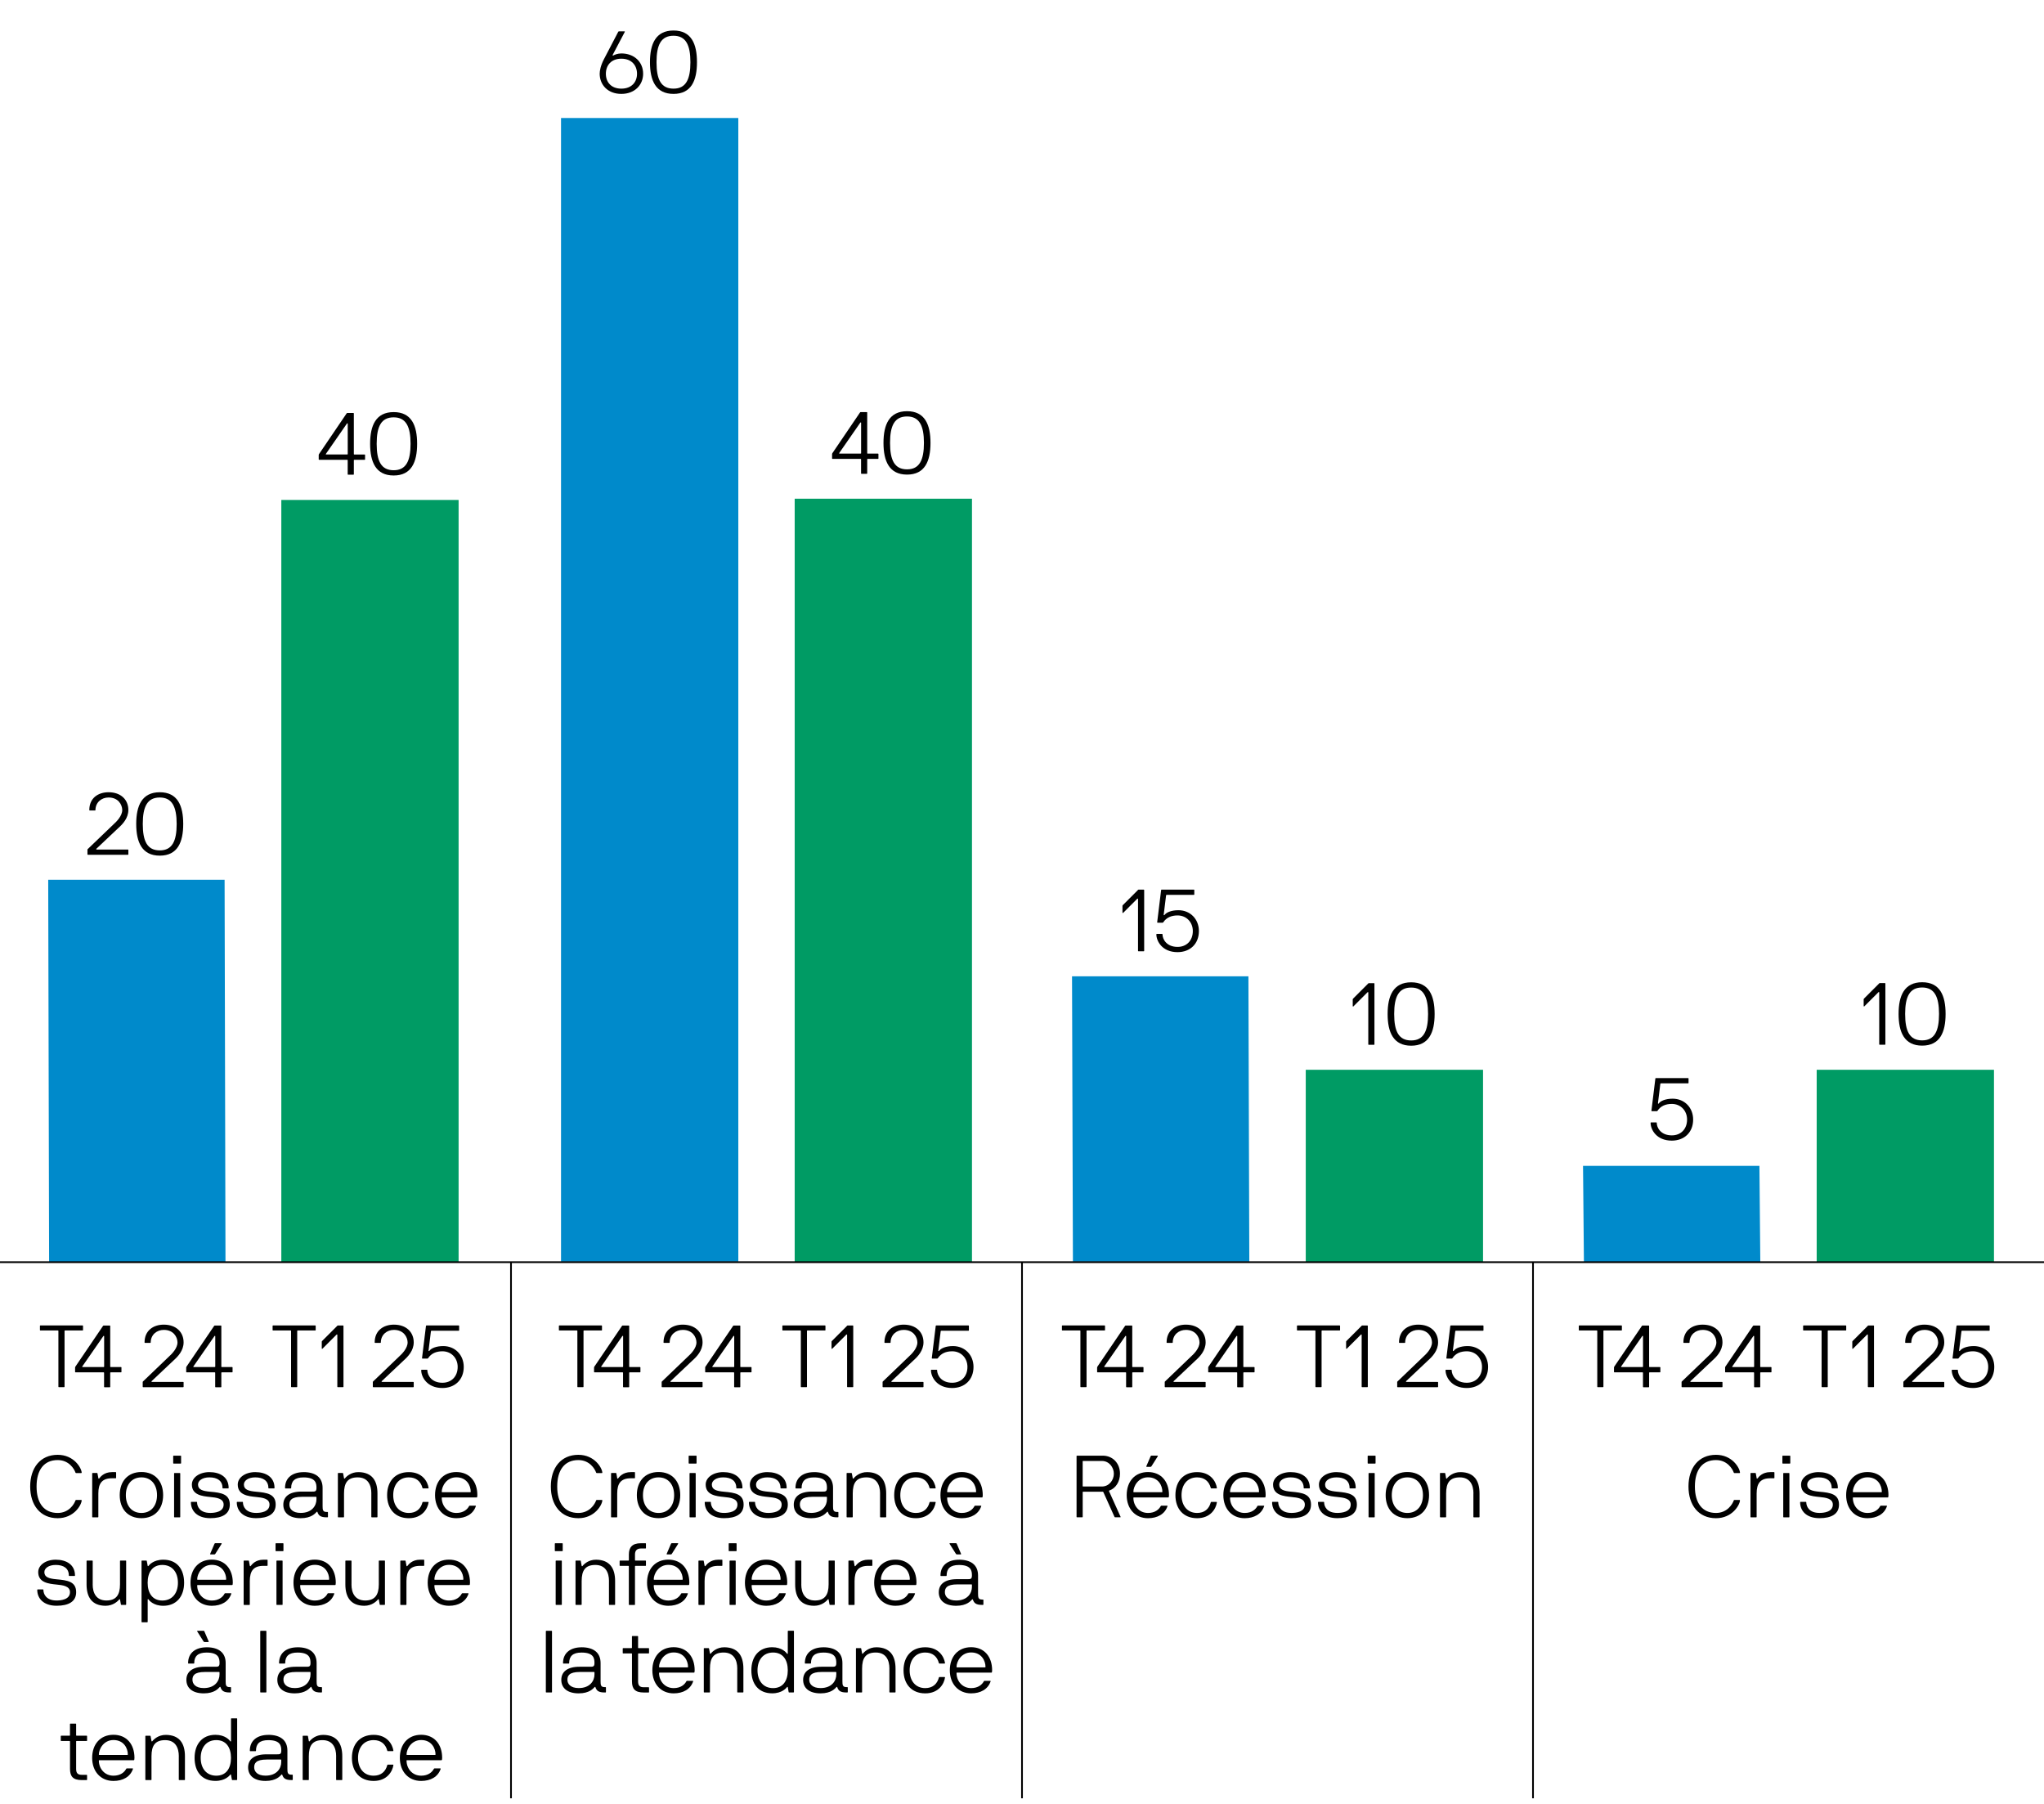 <?xml version="1.0" encoding="UTF-8"?>
<svg id="Layer_1" data-name="Layer 1" xmlns="http://www.w3.org/2000/svg" viewBox="0 0 595.28 525.16">
  <defs>
    <style>
      .cls-1 {
        fill: #009b64;
      }

      .cls-2 {
        fill-rule: evenodd;
      }

      .cls-2, .cls-3 {
        fill: #008acb;
      }

      .cls-4 {
        fill: none;
        stroke: #000;
        stroke-miterlimit: 10;
        stroke-width: .5px;
      }
    </style>
  </defs>
  <g>
    <path d="M326.89,263.84c0-.13.03-.2.13-.31l4.36-4.36c.08-.08.1-.13.18-.13h1.53c.08,0,.13.05.13.13v17.69c0,.08-.05.13-.13.13h-1.53c-.08,0-.13-.05-.13-.13v-15.09c0-.13-.15-.15-.2-.1l-4.13,4.13c-.08.08-.2.03-.2-.08v-1.89Z"/>
    <path d="M339.8,260.57c-.08,0-.18,0-.2.15l-.69,5.61c-.03.18.18.18.23.1.48-.74,1.99-1.4,4.05-1.4,3.44,0,5.97,2.58,5.97,6.07,0,3.72-2.55,6.14-6.22,6.14-4.49,0-6.17-3.24-6.17-5.18,0-.08.05-.13.13-.13h1.53c.08,0,.13.05.13.13,0,1.4,1.17,3.65,4.39,3.65,2.6,0,4.44-1.81,4.44-4.62,0-2.55-1.84-4.54-4.44-4.54-1.81,0-3.24.61-4.16,1.99-.05.08-.13.13-.2.13h-1.45c-.08,0-.13-.05-.13-.13l1.15-9.38c.03-.13.13-.13.2-.13h9.33c.08,0,.13.05.13.13v1.27c0,.08-.05.13-.13.13h-7.88Z"/>
  </g>
  <g>
    <path d="M17.01,387.53c0-.08-.05-.13-.13-.13h-5.12c-.08,0-.13-.05-.13-.13v-1.2c0-.08.05-.13.13-.13h12.29c.08,0,.13.05.13.13v1.2c0,.08-.05.13-.13.13h-5.12c-.08,0-.13.05-.13.13v16.24c0,.08-.05.13-.13.13h-1.53c-.08,0-.13-.05-.13-.13v-16.24Z"/>
    <path d="M21.88,398.17c0-.08.03-.18.08-.25l8.03-11.83c.05-.08.13-.13.2-.13h1.78c.08,0,.13.05.13.13v11.83c0,.08.05.13.13.13h3.01c.08,0,.13.05.13.13v1.28c0,.08-.05.13-.13.13h-3.01c-.08,0-.13.05-.13.13v4.08c0,.08-.05.13-.13.13h-1.53c-.08,0-.13-.05-.13-.13v-4.08c0-.08-.05-.13-.13-.13h-8.18c-.08,0-.13-.05-.13-.13v-1.28ZM23.95,397.89c-.05.08,0,.15.08.15h6.17c.08,0,.13-.05.13-.13v-8.8c0-.18-.15-.2-.25-.05l-6.12,8.82Z"/>
    <path d="M47.71,385.7c3.65,0,5.76,2.24,5.76,5.15,0,2.42-1.68,4.16-2.88,5.23l-6.43,6.07c-.1.1-.03.23.08.23h9.1c.08,0,.13.05.13.13v1.27c0,.08-.05.13-.13.13h-11.65c-.08,0-.13-.05-.13-.13v-1.4c0-.08.08-.13.13-.18l7.55-7.24c.74-.66,2.47-2.37,2.45-4.11-.03-1.56-1.17-3.62-3.98-3.62-2.04,0-3.8,1.38-3.82,3.65,0,.08-.05.13-.13.13h-1.53c-.08,0-.13-.05-.13-.13,0-3.49,2.58-5.18,5.61-5.18Z"/>
    <path d="M54.24,398.17c0-.08.03-.18.08-.25l8.03-11.83c.05-.08.13-.13.2-.13h1.78c.08,0,.13.05.13.13v11.83c0,.08.05.13.13.13h3.01c.08,0,.13.05.13.13v1.28c0,.08-.05.13-.13.13h-3.01c-.08,0-.13.05-.13.13v4.08c0,.08-.05.13-.13.13h-1.53c-.08,0-.13-.05-.13-.13v-4.08c0-.08-.05-.13-.13-.13h-8.18c-.08,0-.13-.05-.13-.13v-1.28ZM56.31,397.89c-.05.08,0,.15.08.15h6.17c.08,0,.13-.05.13-.13v-8.8c0-.18-.15-.2-.25-.05l-6.12,8.82Z"/>
  </g>
  <g>
    <path d="M22.16,436.75h1.5c.08,0,.13.05.13.13-.08,1.35-2.24,5.18-6.99,5.18-5.07,0-8.01-3.82-8.01-9.23s2.93-9.23,8.01-9.23c4.74,0,6.91,3.82,6.99,5.18,0,.08-.05.13-.13.13h-1.5c-.08,0-.15-.05-.18-.13-.36-1.07-1.89-3.65-5.18-3.65-3.98,0-6.15,2.86-6.15,7.7s2.17,7.7,6.15,7.7c3.29,0,4.82-2.58,5.18-3.65.03-.08.1-.13.18-.13Z"/>
    <path d="M26.86,429.02c0-.08.05-.13.13-.13h1.27c.08,0,.1.05.13.13l.26,1.4c.03.15.18.15.25.05.33-.41,1.35-1.83,3.72-1.83h1.07c.08,0,.13.05.13.13v1.53c0,.08-.05.13-.13.13h-1.07c-2.86,0-3.98,1.43-3.98,4.44v6.81c0,.08-.05.13-.13.13h-1.53c-.08,0-.13-.05-.13-.13v-12.65Z"/>
    <path d="M41.19,442.05c-4,0-6.32-2.73-6.32-6.71s2.32-6.73,6.32-6.73,6.32,2.75,6.32,6.73-2.35,6.71-6.32,6.71ZM41.19,430.17c-2.83,0-4.54,2.12-4.54,5.18s1.71,5.18,4.54,5.18,4.54-2.12,4.54-5.18-1.71-5.18-4.54-5.18Z"/>
    <path d="M52.61,423.85c.08,0,.13.05.13.13v2.04c0,.08-.05.13-.13.13h-2.04c-.08,0-.13-.05-.13-.13v-2.04c0-.08.05-.13.13-.13h2.04ZM52.36,428.9c.08,0,.13.05.13.13v12.65c0,.08-.05.13-.13.13h-1.53c-.08,0-.13-.05-.13-.13v-12.65c0-.08.05-.13.13-.13h1.53Z"/>
    <path d="M61.23,440.52c1.2,0,3.9-.23,3.9-2.42,0-1.81-2.12-2.04-3.9-2.22-2.27-.23-5.35-.54-5.35-3.62,0-2.07,2.22-3.62,5.1-3.62,3.11,0,5.61,1.45,5.61,4.61,0,.08-.05.13-.13.13h-1.53c-.08,0-.13-.05-.13-.13,0-2.09-1.5-3.08-3.82-3.08-2.07,0-3.31.97-3.31,2.09,0,1.48,1.33,1.89,3.57,2.09,3.14.28,5.69.64,5.69,3.75,0,2.75-2.22,3.95-5.69,3.95-3.85,0-5.64-2.17-5.64-4.62,0-.08.05-.13.13-.13h1.53c.08,0,.13.05.13.13,0,1.17.76,3.09,3.85,3.09Z"/>
    <path d="M74.59,440.52c1.2,0,3.9-.23,3.9-2.42,0-1.81-2.12-2.04-3.9-2.22-2.27-.23-5.35-.54-5.35-3.62,0-2.07,2.22-3.62,5.1-3.62,3.11,0,5.61,1.45,5.61,4.61,0,.08-.05.13-.13.13h-1.53c-.08,0-.13-.05-.13-.13,0-2.09-1.5-3.08-3.82-3.08-2.07,0-3.31.97-3.31,2.09,0,1.48,1.33,1.89,3.57,2.09,3.14.28,5.69.64,5.69,3.75,0,2.75-2.22,3.95-5.69,3.95-3.85,0-5.64-2.17-5.64-4.62,0-.08.05-.13.13-.13h1.53c.08,0,.13.05.13.13,0,1.17.76,3.09,3.85,3.09Z"/>
    <path d="M88.39,428.64c3.49,0,5.56,1.53,5.56,4.59v5.33c0,1.07.08,1.68,1.15,1.68h.28c.08,0,.13.05.13.13v1.3c0,.08-.05.13-.13.13h-.28c-1.76,0-2.32-.54-2.65-1.53-.05-.15-.15-.13-.23-.05-.38.38-1.48,1.84-4.64,1.84-3.37,0-5.07-1.61-5.07-3.93s1.71-3.82,5.33-3.82h3.06c.82,0,1.27,0,1.27-1.07,0-1.33-.18-3.06-3.77-3.06-2.55,0-3.6,1.07-3.6,3.08,0,.08-.05.13-.13.13h-1.53c-.08,0-.13-.05-.13-.13,0-3.11,2.32-4.61,5.38-4.61ZM92.16,435.96c0-.08-.05-.13-.13-.13h-4.1c-3.24,0-3.65,1.17-3.65,2.29s.84,2.4,3.29,2.4c3.34,0,4.59-2.17,4.59-3.95v-.61Z"/>
    <path d="M108.15,434.86c0-2.5-1.02-4.69-3.98-4.69s-3.98,1.63-3.98,4.69v6.81c0,.08-.05.13-.13.13h-1.53c-.08,0-.13-.05-.13-.13v-12.65c0-.08.05-.13.13-.13h1.25c.08,0,.13.03.15.13l.26,1.4c.03.15.18.15.25.05.36-.48,1.73-1.86,3.98-1.83,3.9.05,5.51,2.45,5.51,6.22v6.81c0,.08-.05.13-.13.13h-1.53c-.08,0-.13-.05-.13-.13v-6.81Z"/>
    <path d="M123.19,437.31h1.5c.08,0,.13.05.13.13-.25,1.79-1.79,4.62-5.76,4.62s-6.32-2.7-6.32-6.71,2.32-6.71,6.32-6.71,5.51,2.83,5.76,4.61c0,.08-.05.13-.13.13h-1.5c-.08,0-.13-.05-.15-.13-.51-1.94-1.86-3.08-3.98-3.08-2.83,0-4.54,2.12-4.54,5.18s1.71,5.18,4.54,5.18c2.12,0,3.47-1.15,3.98-3.09.03-.08.08-.13.15-.13Z"/>
    <path d="M128.78,436.01c-.08,0-.13.05-.13.13,0,2.22,1.58,4.39,4.26,4.39,2.07,0,3.21-1.05,3.7-1.99.05-.1.13-.13.2-.13h1.63c.08,0,.18.03.15.13-.77,2.32-2.93,3.52-5.69,3.52-3.7,0-6.2-2.73-6.2-6.71s2.37-6.73,6.2-6.73,6.12,2.75,6.12,6.73c0,.18-.03.46-.05.54-.03.08-.08.13-.15.13h-10.05ZM132.91,430.15c-2.91,0-4.26,2.68-4.26,4.21,0,.08.05.13.13.13h8.18c.08,0,.13-.05.13-.13,0-1.84-1.2-4.21-4.18-4.21Z"/>
  </g>
  <g>
    <path d="M16.48,466.02c1.2,0,3.9-.23,3.9-2.42,0-1.81-2.12-2.04-3.9-2.22-2.27-.23-5.35-.54-5.35-3.62,0-2.07,2.22-3.62,5.1-3.62,3.11,0,5.61,1.45,5.61,4.61,0,.08-.05.13-.13.13h-1.53c-.08,0-.13-.05-.13-.13,0-2.09-1.5-3.08-3.82-3.08-2.07,0-3.31.97-3.31,2.09,0,1.48,1.33,1.89,3.57,2.09,3.14.28,5.69.64,5.69,3.75,0,2.75-2.22,3.95-5.69,3.95-3.85,0-5.64-2.17-5.64-4.62,0-.08.05-.13.13-.13h1.53c.08,0,.13.05.13.13,0,1.17.76,3.09,3.85,3.09Z"/>
    <path d="M26.99,461.33c0,2.5,1.02,4.67,3.98,4.69,2.86,0,3.98-1.63,3.98-4.69v-6.81c0-.08.05-.13.13-.13h1.53c.08,0,.13.05.13.13v12.65c0,.08-.05.13-.13.13h-1.25c-.08,0-.13-.03-.15-.13l-.25-1.4c-.03-.15-.18-.15-.26-.05-.36.48-1.73,1.84-3.98,1.84-3.9-.03-5.51-2.45-5.51-6.22v-6.81c0-.08.05-.13.13-.13h1.53c.08,0,.13.05.13.13v6.81Z"/>
    <path d="M41.22,454.52c0-.08.05-.13.13-.13h1.27c.08,0,.1.05.13.13l.26,1.4c.03.1.15.15.23.03.18-.25,1.43-1.81,4.31-1.81,3.98,0,6.07,2.73,6.07,6.71s-2.22,6.71-6.07,6.71c-2.83,0-4.08-1.53-4.31-1.86-.08-.13-.23-.08-.23.03v6.5c0,.08-.05.13-.13.13h-1.53c-.08,0-.13-.05-.13-.13v-17.7ZM47.28,455.67c-2.86,0-4.28,2.12-4.28,5.18s1.43,5.18,4.28,5.18,4.54-2.12,4.54-5.18-1.68-5.18-4.54-5.18Z"/>
    <path d="M57.56,461.51c-.08,0-.13.05-.13.13,0,2.22,1.58,4.39,4.26,4.39,2.07,0,3.21-1.05,3.7-1.99.05-.1.13-.13.2-.13h1.63c.08,0,.18.03.15.13-.77,2.32-2.93,3.52-5.69,3.52-3.7,0-6.2-2.73-6.2-6.71s2.37-6.73,6.2-6.73,6.12,2.75,6.12,6.73c0,.18-.03.46-.05.54-.03.08-.08.13-.15.13h-10.05ZM61.69,455.64c-2.91,0-4.26,2.68-4.26,4.21,0,.08.05.13.13.13h8.18c.08,0,.13-.05.13-.13,0-1.84-1.2-4.21-4.18-4.21ZM61.34,452.61c-.1,0-.18-.08-.13-.18l1.25-2.91c.03-.08.1-.18.25-.18h1.71c.1,0,.2.08.13.18l-1.84,2.91c-.05.08-.15.18-.28.18h-1.1Z"/>
    <path d="M70.97,454.52c0-.08.05-.13.13-.13h1.27c.08,0,.1.05.13.13l.26,1.4c.03.15.18.15.25.05.33-.41,1.35-1.83,3.72-1.83h1.07c.08,0,.13.05.13.13v1.53c0,.08-.05.13-.13.13h-1.07c-2.86,0-3.98,1.43-3.98,4.44v6.81c0,.08-.05.13-.13.13h-1.53c-.08,0-.13-.05-.13-.13v-12.65Z"/>
    <path d="M82.42,449.35c.08,0,.13.05.13.13v2.04c0,.08-.05.13-.13.13h-2.04c-.08,0-.13-.05-.13-.13v-2.04c0-.08.05-.13.13-.13h2.04ZM82.17,454.4c.08,0,.13.05.13.13v12.65c0,.08-.05.13-.13.13h-1.53c-.08,0-.13-.05-.13-.13v-12.65c0-.08.05-.13.13-.13h1.53Z"/>
    <path d="M87.55,461.51c-.08,0-.13.05-.13.13,0,2.22,1.58,4.39,4.26,4.39,2.07,0,3.21-1.05,3.7-1.99.05-.1.13-.13.2-.13h1.63c.08,0,.18.03.15.13-.77,2.32-2.93,3.52-5.69,3.52-3.7,0-6.2-2.73-6.2-6.71s2.37-6.73,6.2-6.73,6.12,2.75,6.12,6.73c0,.18-.03.46-.05.54-.03.08-.08.13-.15.13h-10.05ZM91.68,455.64c-2.91,0-4.26,2.68-4.26,4.21,0,.08.05.13.13.13h8.18c.08,0,.13-.05.13-.13,0-1.84-1.2-4.21-4.18-4.21Z"/>
    <path d="M102.36,461.33c0,2.5,1.02,4.67,3.98,4.69,2.86,0,3.98-1.63,3.98-4.69v-6.81c0-.08.05-.13.13-.13h1.53c.08,0,.13.05.13.13v12.65c0,.08-.05.13-.13.13h-1.25c-.08,0-.13-.03-.15-.13l-.25-1.4c-.03-.15-.18-.15-.26-.05-.36.48-1.73,1.84-3.98,1.84-3.9-.03-5.51-2.45-5.51-6.22v-6.81c0-.08.05-.13.13-.13h1.53c.08,0,.13.05.13.13v6.81Z"/>
    <path d="M116.59,454.52c0-.08.05-.13.13-.13h1.27c.08,0,.1.05.13.13l.26,1.4c.03.15.18.15.25.05.33-.41,1.35-1.83,3.72-1.83h1.07c.08,0,.13.05.13.13v1.53c0,.08-.05.13-.13.13h-1.07c-2.86,0-3.98,1.43-3.98,4.44v6.81c0,.08-.05.13-.13.13h-1.53c-.08,0-.13-.05-.13-.13v-12.65Z"/>
    <path d="M126.64,461.51c-.08,0-.13.05-.13.13,0,2.22,1.58,4.39,4.26,4.39,2.07,0,3.21-1.05,3.7-1.99.05-.1.13-.13.2-.13h1.63c.08,0,.18.03.15.13-.77,2.32-2.93,3.52-5.69,3.52-3.7,0-6.2-2.73-6.2-6.71s2.37-6.73,6.2-6.73,6.12,2.75,6.12,6.73c0,.18-.03.46-.05.54-.03.08-.08.13-.15.13h-10.05ZM130.77,455.64c-2.91,0-4.26,2.68-4.26,4.21,0,.08.05.13.13.13h8.18c.08,0,.13-.05.13-.13,0-1.84-1.2-4.21-4.18-4.21Z"/>
  </g>
  <g>
    <path d="M60.16,479.64c3.49,0,5.56,1.53,5.56,4.59v5.33c0,1.07.08,1.68,1.15,1.68h.28c.08,0,.13.05.13.13v1.3c0,.08-.05.13-.13.13h-.28c-1.76,0-2.32-.54-2.65-1.53-.05-.15-.15-.13-.23-.05-.38.38-1.48,1.84-4.64,1.84-3.37,0-5.07-1.61-5.07-3.93s1.71-3.82,5.33-3.82h3.06c.82,0,1.27,0,1.27-1.07,0-1.33-.18-3.06-3.77-3.06-2.55,0-3.6,1.07-3.6,3.08,0,.08-.05.13-.13.13h-1.53c-.08,0-.13-.05-.13-.13,0-3.11,2.32-4.61,5.38-4.61ZM63.93,486.96c0-.08-.05-.13-.13-.13h-4.1c-3.24,0-3.65,1.17-3.65,2.29s.84,2.4,3.29,2.4c3.34,0,4.59-2.17,4.59-3.95v-.61ZM59.55,478.11c-.13,0-.23-.1-.28-.18l-1.84-2.91c-.08-.1.03-.18.13-.18h1.71c.15,0,.23.1.25.18l1.25,2.91c.05.1-.03.18-.13.18h-1.1Z"/>
    <path d="M77.45,474.85c.08,0,.13.05.13.13v17.69c0,.08-.05.13-.13.13h-1.53c-.08,0-.13-.05-.13-.13v-17.69c0-.08.05-.13.13-.13h1.53Z"/>
    <path d="M86.65,479.64c3.49,0,5.56,1.53,5.56,4.59v5.33c0,1.07.08,1.68,1.15,1.68h.28c.08,0,.13.05.13.13v1.3c0,.08-.05.13-.13.13h-.28c-1.76,0-2.32-.54-2.65-1.53-.05-.15-.15-.13-.23-.05-.38.38-1.48,1.84-4.64,1.84-3.37,0-5.07-1.61-5.07-3.93s1.71-3.82,5.33-3.82h3.06c.82,0,1.27,0,1.27-1.07,0-1.33-.18-3.06-3.77-3.06-2.55,0-3.6,1.07-3.6,3.08,0,.08-.05.13-.13.13h-1.53c-.08,0-.13-.05-.13-.13,0-3.11,2.32-4.61,5.38-4.61ZM90.43,486.96c0-.08-.05-.13-.13-.13h-4.1c-3.24,0-3.65,1.17-3.65,2.29s.84,2.4,3.29,2.4c3.34,0,4.59-2.17,4.59-3.95v-.61Z"/>
  </g>
  <g>
    <path d="M17.83,506.93c-.08,0-.13-.05-.13-.13v-1.28c0-.08.05-.13.13-.13h2.42c.08,0,.13-.05.13-.13v-3.26c0-.08.05-.13.13-.13h1.53c.08,0,.13.05.13.13v3.26c0,.08.05.13.13.13h2.93c.08,0,.13.05.13.13v1.28c0,.08-.05.13-.13.13h-2.93c-.08,0-.13.05-.13.13v8.01c0,1.33.59,1.71,1.68,1.71h1.38c.08,0,.13.05.13.13v1.27c0,.08-.05.13-.13.13h-1.4c-2.52,0-3.44-1.02-3.44-3.24v-8.01c0-.08-.05-.13-.13-.13h-2.42Z"/>
    <path d="M28.92,512.51c-.08,0-.13.05-.13.13,0,2.22,1.58,4.39,4.26,4.39,2.07,0,3.21-1.05,3.7-1.99.05-.1.13-.13.2-.13h1.63c.08,0,.18.03.15.13-.77,2.32-2.93,3.52-5.69,3.52-3.7,0-6.2-2.73-6.2-6.71s2.37-6.73,6.2-6.73,6.12,2.75,6.12,6.73c0,.18-.03.46-.05.54-.03.08-.08.13-.15.13h-10.05ZM33.05,506.65c-2.91,0-4.26,2.68-4.26,4.21,0,.08.05.13.13.13h8.18c.08,0,.13-.05.13-.13,0-1.84-1.2-4.21-4.18-4.21Z"/>
    <path d="M52.08,511.37c0-2.5-1.02-4.69-3.98-4.69s-3.98,1.63-3.98,4.69v6.81c0,.08-.05.13-.13.13h-1.53c-.08,0-.13-.05-.13-.13v-12.65c0-.08.05-.13.13-.13h1.25c.08,0,.13.03.15.13l.26,1.4c.03.15.18.15.25.05.36-.48,1.73-1.86,3.98-1.83,3.9.05,5.51,2.45,5.51,6.22v6.81c0,.08-.05.13-.13.13h-1.53c-.08,0-.13-.05-.13-.13v-6.81Z"/>
    <path d="M69.06,518.17c0,.08-.05.13-.13.13h-1.27c-.08,0-.1-.05-.13-.13l-.25-1.4c-.03-.1-.15-.15-.23-.03-.18.25-1.43,1.81-4.31,1.81-3.98,0-6.07-2.73-6.07-6.71s2.22-6.71,6.07-6.71c2.83,0,4.08,1.53,4.31,1.86.08.13.23.08.23-.03v-6.5c0-.08.05-.13.13-.13h1.53c.08,0,.13.05.13.13v17.69ZM62.99,517.03c2.86,0,4.28-2.12,4.28-5.18s-1.43-5.18-4.28-5.18-4.54,2.12-4.54,5.18,1.68,5.18,4.54,5.18Z"/>
    <path d="M78.14,505.14c3.49,0,5.56,1.53,5.56,4.59v5.33c0,1.07.08,1.68,1.15,1.68h.28c.08,0,.13.05.13.13v1.3c0,.08-.05.13-.13.13h-.28c-1.76,0-2.32-.54-2.65-1.53-.05-.15-.15-.13-.23-.05-.38.38-1.48,1.84-4.64,1.84-3.37,0-5.07-1.61-5.07-3.93s1.71-3.82,5.33-3.82h3.06c.82,0,1.27,0,1.27-1.07,0-1.33-.18-3.06-3.77-3.06-2.55,0-3.6,1.07-3.6,3.08,0,.08-.05.13-.13.13h-1.53c-.08,0-.13-.05-.13-.13,0-3.11,2.32-4.61,5.38-4.61ZM81.91,512.46c0-.08-.05-.13-.13-.13h-4.1c-3.24,0-3.65,1.17-3.65,2.29s.84,2.4,3.29,2.4c3.34,0,4.59-2.17,4.59-3.95v-.61Z"/>
    <path d="M97.9,511.37c0-2.5-1.02-4.69-3.98-4.69s-3.98,1.63-3.98,4.69v6.81c0,.08-.05.13-.13.13h-1.53c-.08,0-.13-.05-.13-.13v-12.65c0-.08.05-.13.13-.13h1.25c.08,0,.13.03.15.13l.26,1.4c.03.15.18.15.25.05.36-.48,1.73-1.86,3.98-1.83,3.9.05,5.51,2.45,5.51,6.22v6.81c0,.08-.05.13-.13.13h-1.53c-.08,0-.13-.05-.13-.13v-6.81Z"/>
    <path d="M112.94,513.81h1.5c.08,0,.13.05.13.13-.25,1.79-1.79,4.62-5.76,4.62s-6.32-2.7-6.32-6.71,2.32-6.71,6.32-6.71,5.51,2.83,5.76,4.61c0,.08-.05.13-.13.13h-1.5c-.08,0-.13-.05-.15-.13-.51-1.94-1.86-3.08-3.98-3.08-2.83,0-4.54,2.12-4.54,5.18s1.71,5.18,4.54,5.18c2.12,0,3.47-1.15,3.98-3.09.03-.08.08-.13.15-.13Z"/>
    <path d="M118.53,512.51c-.08,0-.13.05-.13.13,0,2.22,1.58,4.39,4.26,4.39,2.07,0,3.21-1.05,3.7-1.99.05-.1.13-.13.2-.13h1.63c.08,0,.18.03.15.13-.77,2.32-2.93,3.52-5.69,3.52-3.7,0-6.2-2.73-6.2-6.71s2.37-6.73,6.2-6.73,6.12,2.75,6.12,6.73c0,.18-.03.46-.05.54-.03.08-.08.13-.15.13h-10.05ZM122.66,506.65c-2.91,0-4.26,2.68-4.26,4.21,0,.08.05.13.13.13h8.18c.08,0,.13-.05.13-.13,0-1.84-1.2-4.21-4.18-4.21Z"/>
  </g>
  <g>
    <path d="M173.79,436.75h1.5c.08,0,.13.05.13.13-.08,1.35-2.24,5.18-6.99,5.18-5.07,0-8.01-3.82-8.01-9.23s2.93-9.23,8.01-9.23c4.74,0,6.91,3.82,6.99,5.18,0,.08-.05.13-.13.13h-1.5c-.08,0-.15-.05-.18-.13-.36-1.07-1.89-3.65-5.18-3.65-3.98,0-6.15,2.86-6.15,7.7s2.17,7.7,6.15,7.7c3.29,0,4.82-2.58,5.18-3.65.03-.08.1-.13.18-.13Z"/>
    <path d="M177.97,429.02c0-.08.05-.13.13-.13h1.27c.08,0,.1.05.13.13l.26,1.4c.03.15.18.15.25.05.33-.41,1.35-1.83,3.72-1.83h1.07c.08,0,.13.05.13.13v1.53c0,.08-.05.13-.13.13h-1.07c-2.86,0-3.98,1.43-3.98,4.44v6.81c0,.08-.05.13-.13.13h-1.53c-.08,0-.13-.05-.13-.13v-12.65Z"/>
    <path d="M191.79,442.05c-4,0-6.32-2.73-6.32-6.71s2.32-6.73,6.32-6.73,6.32,2.75,6.32,6.73-2.35,6.71-6.32,6.71ZM191.79,430.17c-2.83,0-4.54,2.12-4.54,5.18s1.71,5.18,4.54,5.18,4.54-2.12,4.54-5.18-1.71-5.18-4.54-5.18Z"/>
    <path d="M202.73,423.85c.08,0,.13.05.13.13v2.04c0,.08-.05.13-.13.13h-2.04c-.08,0-.13-.05-.13-.13v-2.04c0-.08.05-.13.13-.13h2.04ZM202.48,428.9c.08,0,.13.05.13.13v12.65c0,.08-.05.13-.13.13h-1.53c-.08,0-.13-.05-.13-.13v-12.65c0-.08.05-.13.13-.13h1.53Z"/>
    <path d="M210.87,440.52c1.2,0,3.9-.23,3.9-2.42,0-1.81-2.12-2.04-3.9-2.22-2.27-.23-5.35-.54-5.35-3.62,0-2.07,2.22-3.62,5.1-3.62,3.11,0,5.61,1.45,5.61,4.61,0,.08-.05.13-.13.13h-1.53c-.08,0-.13-.05-.13-.13,0-2.09-1.5-3.08-3.82-3.08-2.07,0-3.31.97-3.31,2.09,0,1.48,1.33,1.89,3.57,2.09,3.14.28,5.69.64,5.69,3.75,0,2.75-2.22,3.95-5.69,3.95-3.85,0-5.64-2.17-5.64-4.62,0-.08.05-.13.13-.13h1.53c.08,0,.13.05.13.13,0,1.17.76,3.09,3.85,3.09Z"/>
    <path d="M223.74,440.52c1.2,0,3.9-.23,3.9-2.42,0-1.81-2.12-2.04-3.9-2.22-2.27-.23-5.35-.54-5.35-3.62,0-2.07,2.22-3.62,5.1-3.62,3.11,0,5.61,1.45,5.61,4.61,0,.08-.05.13-.13.13h-1.53c-.08,0-.13-.05-.13-.13,0-2.09-1.5-3.08-3.82-3.08-2.07,0-3.31.97-3.31,2.09,0,1.48,1.33,1.89,3.57,2.09,3.14.28,5.69.64,5.69,3.75,0,2.75-2.22,3.95-5.69,3.95-3.85,0-5.64-2.17-5.64-4.62,0-.08.05-.13.13-.13h1.53c.08,0,.13.05.13.13,0,1.17.76,3.09,3.85,3.09Z"/>
    <path d="M237.05,428.64c3.49,0,5.56,1.53,5.56,4.59v5.33c0,1.07.08,1.68,1.15,1.68h.28c.08,0,.13.05.13.13v1.3c0,.08-.05.13-.13.13h-.28c-1.76,0-2.32-.54-2.65-1.53-.05-.15-.15-.13-.23-.05-.38.38-1.48,1.84-4.64,1.84-3.37,0-5.07-1.61-5.07-3.93s1.71-3.82,5.33-3.82h3.06c.82,0,1.27,0,1.27-1.07,0-1.33-.18-3.06-3.77-3.06-2.55,0-3.6,1.07-3.6,3.08,0,.08-.05.13-.13.13h-1.53c-.08,0-.13-.05-.13-.13,0-3.11,2.32-4.61,5.38-4.61ZM240.83,435.96c0-.08-.05-.13-.13-.13h-4.1c-3.24,0-3.65,1.17-3.65,2.29s.84,2.4,3.29,2.4c3.34,0,4.59-2.17,4.59-3.95v-.61Z"/>
    <path d="M256.31,434.86c0-2.5-1.02-4.69-3.98-4.69s-3.98,1.63-3.98,4.69v6.81c0,.08-.05.13-.13.13h-1.53c-.08,0-.13-.05-.13-.13v-12.65c0-.08.05-.13.13-.13h1.25c.08,0,.13.03.15.13l.26,1.4c.03.15.18.15.25.05.36-.48,1.73-1.86,3.98-1.83,3.9.05,5.51,2.45,5.51,6.22v6.81c0,.08-.05.13-.13.13h-1.53c-.08,0-.13-.05-.13-.13v-6.81Z"/>
    <path d="M270.87,437.31h1.5c.08,0,.13.05.13.13-.25,1.79-1.79,4.62-5.76,4.62s-6.32-2.7-6.32-6.71,2.32-6.71,6.32-6.71,5.51,2.83,5.76,4.61c0,.08-.05.13-.13.13h-1.5c-.08,0-.13-.05-.15-.13-.51-1.94-1.86-3.08-3.98-3.08-2.83,0-4.54,2.12-4.54,5.18s1.71,5.18,4.54,5.18c2.12,0,3.47-1.15,3.98-3.09.03-.08.08-.13.15-.13Z"/>
    <path d="M275.97,436.01c-.08,0-.13.05-.13.13,0,2.22,1.58,4.39,4.26,4.39,2.07,0,3.21-1.05,3.7-1.99.05-.1.13-.13.2-.13h1.63c.08,0,.18.03.15.13-.77,2.32-2.93,3.52-5.69,3.52-3.7,0-6.2-2.73-6.2-6.71s2.37-6.73,6.2-6.73,6.12,2.75,6.12,6.73c0,.18-.03.46-.05.54-.03.08-.08.13-.15.13h-10.05ZM280.1,430.15c-2.91,0-4.26,2.68-4.26,4.21,0,.08.05.13.13.13h8.18c.08,0,.13-.05.13-.13,0-1.84-1.2-4.21-4.18-4.21Z"/>
  </g>
  <g>
    <path d="M163.75,449.35c.08,0,.13.05.13.13v2.04c0,.08-.05.13-.13.13h-2.04c-.08,0-.13-.05-.13-.13v-2.04c0-.08.05-.13.13-.13h2.04ZM163.49,454.4c.08,0,.13.05.13.13v12.65c0,.08-.05.13-.13.13h-1.53c-.08,0-.13-.05-.13-.13v-12.65c0-.08.05-.13.13-.13h1.53Z"/>
    <path d="M177.36,460.36c0-2.5-1.02-4.69-3.98-4.69s-3.98,1.63-3.98,4.69v6.81c0,.08-.05.13-.13.13h-1.53c-.08,0-.13-.05-.13-.13v-12.65c0-.08.05-.13.13-.13h1.25c.08,0,.13.03.15.13l.26,1.4c.03.15.18.15.25.05.36-.48,1.73-1.86,3.98-1.83,3.9.05,5.51,2.45,5.51,6.22v6.81c0,.08-.05.13-.13.13h-1.53c-.08,0-.13-.05-.13-.13v-6.81Z"/>
    <path d="M183.02,454.4c.08,0,.13-.05.13-.13v-1.68c0-1.96.92-3.24,3.44-3.24h1.4c.08,0,.13.05.13.13v1.27c0,.08-.05.13-.13.13h-1.38c-1.1,0-1.68.64-1.68,1.71v1.68c0,.08.05.13.13.13h2.93c.08,0,.13.05.13.13v1.28c0,.08-.05.13-.13.13h-2.93c-.08,0-.13.05-.13.13v11.12c0,.08-.05.13-.13.13h-1.53c-.08,0-.13-.05-.13-.13v-11.12c0-.08-.05-.13-.13-.13h-2.42c-.08,0-.13-.05-.13-.13v-1.28c0-.08.05-.13.13-.13h2.42Z"/>
    <path d="M190.52,461.51c-.08,0-.13.05-.13.13,0,2.22,1.58,4.39,4.26,4.39,2.07,0,3.21-1.05,3.7-1.99.05-.1.13-.13.2-.13h1.63c.08,0,.18.03.15.13-.77,2.32-2.93,3.52-5.69,3.52-3.7,0-6.2-2.73-6.2-6.71s2.37-6.73,6.2-6.73,6.12,2.75,6.12,6.73c0,.18-.03.46-.05.54-.03.08-.08.13-.15.13h-10.05ZM194.65,455.64c-2.91,0-4.26,2.68-4.26,4.21,0,.08.05.13.13.13h8.18c.08,0,.13-.05.13-.13,0-1.84-1.2-4.21-4.18-4.21ZM194.29,452.61c-.1,0-.18-.08-.13-.18l1.25-2.91c.03-.08.1-.18.25-.18h1.71c.1,0,.2.08.13.18l-1.84,2.91c-.05.08-.15.18-.28.18h-1.1Z"/>
    <path d="M203.42,454.52c0-.08.05-.13.13-.13h1.27c.08,0,.1.05.13.13l.26,1.4c.03.15.18.15.25.05.33-.41,1.35-1.83,3.72-1.83h1.07c.08,0,.13.05.13.13v1.53c0,.08-.05.13-.13.13h-1.07c-2.86,0-3.98,1.43-3.98,4.44v6.81c0,.08-.05.13-.13.13h-1.53c-.08,0-.13-.05-.13-.13v-12.65Z"/>
    <path d="M214.39,449.35c.08,0,.13.05.13.13v2.04c0,.08-.05.13-.13.13h-2.04c-.08,0-.13-.05-.13-.13v-2.04c0-.08.05-.13.13-.13h2.04ZM214.13,454.4c.08,0,.13.05.13.13v12.65c0,.08-.05.13-.13.13h-1.53c-.08,0-.13-.05-.13-.13v-12.65c0-.08.05-.13.13-.13h1.53Z"/>
    <path d="M219.03,461.51c-.08,0-.13.05-.13.13,0,2.22,1.58,4.39,4.26,4.39,2.07,0,3.21-1.05,3.7-1.99.05-.1.13-.13.2-.13h1.63c.08,0,.18.03.15.13-.77,2.32-2.93,3.52-5.69,3.52-3.7,0-6.2-2.73-6.2-6.71s2.37-6.73,6.2-6.73,6.12,2.75,6.12,6.73c0,.18-.03.46-.05.54-.03.08-.08.13-.15.13h-10.05ZM223.16,455.64c-2.91,0-4.26,2.68-4.26,4.21,0,.08.05.13.13.13h8.18c.08,0,.13-.05.13-.13,0-1.84-1.2-4.21-4.18-4.21Z"/>
    <path d="M233.36,461.33c0,2.5,1.02,4.67,3.98,4.69,2.86,0,3.98-1.63,3.98-4.69v-6.81c0-.08.05-.13.13-.13h1.53c.08,0,.13.05.13.13v12.65c0,.08-.05.13-.13.13h-1.25c-.08,0-.13-.03-.15-.13l-.25-1.4c-.03-.15-.18-.15-.26-.05-.36.48-1.73,1.84-3.98,1.84-3.9-.03-5.51-2.45-5.51-6.22v-6.81c0-.08.05-.13.13-.13h1.53c.08,0,.13.05.13.13v6.81Z"/>
    <path d="M247.1,454.52c0-.08.05-.13.13-.13h1.27c.08,0,.1.05.13.13l.26,1.4c.03.15.18.15.25.05.33-.41,1.35-1.83,3.72-1.83h1.07c.08,0,.13.05.13.13v1.53c0,.08-.05.13-.13.13h-1.07c-2.86,0-3.98,1.43-3.98,4.44v6.81c0,.08-.05.13-.13.13h-1.53c-.08,0-.13-.05-.13-.13v-12.65Z"/>
    <path d="M256.67,461.51c-.08,0-.13.05-.13.13,0,2.22,1.58,4.39,4.26,4.39,2.07,0,3.21-1.05,3.7-1.99.05-.1.13-.13.2-.13h1.63c.08,0,.18.03.15.13-.77,2.32-2.93,3.52-5.69,3.52-3.7,0-6.2-2.73-6.2-6.71s2.37-6.73,6.2-6.73,6.12,2.75,6.12,6.73c0,.18-.03.46-.05.54-.03.08-.08.13-.15.13h-10.05ZM260.8,455.64c-2.91,0-4.26,2.68-4.26,4.21,0,.08.05.13.13.13h8.18c.08,0,.13-.05.13-.13,0-1.84-1.2-4.21-4.18-4.21Z"/>
    <path d="M279.28,454.14c3.49,0,5.56,1.53,5.56,4.59v5.33c0,1.07.08,1.68,1.15,1.68h.28c.08,0,.13.05.13.13v1.3c0,.08-.05.13-.13.13h-.28c-1.76,0-2.32-.54-2.65-1.53-.05-.15-.15-.13-.23-.05-.38.38-1.48,1.84-4.64,1.84-3.37,0-5.07-1.61-5.07-3.93s1.71-3.82,5.33-3.82h3.06c.82,0,1.27,0,1.27-1.07,0-1.33-.18-3.06-3.77-3.06-2.55,0-3.6,1.07-3.6,3.08,0,.08-.05.13-.13.13h-1.53c-.08,0-.13-.05-.13-.13,0-3.11,2.32-4.61,5.38-4.61ZM283.06,461.46c0-.08-.05-.13-.13-.13h-4.1c-3.24,0-3.65,1.17-3.65,2.29s.84,2.4,3.29,2.4c3.34,0,4.59-2.17,4.59-3.95v-.61ZM278.67,452.61c-.13,0-.23-.1-.28-.18l-1.84-2.91c-.08-.1.03-.18.13-.18h1.71c.15,0,.23.1.25.18l1.25,2.91c.05.1-.03.18-.13.18h-1.1Z"/>
  </g>
  <g>
    <path d="M160.63,474.85c.08,0,.13.05.13.13v17.69c0,.08-.05.13-.13.13h-1.53c-.08,0-.13-.05-.13-.13v-17.69c0-.08.05-.13.13-.13h1.53Z"/>
    <path d="M169.35,479.64c3.49,0,5.56,1.53,5.56,4.59v5.33c0,1.07.08,1.68,1.15,1.68h.28c.08,0,.13.05.13.13v1.3c0,.08-.05.13-.13.13h-.28c-1.76,0-2.32-.54-2.65-1.53-.05-.15-.15-.13-.23-.05-.38.38-1.48,1.84-4.64,1.84-3.37,0-5.07-1.61-5.07-3.93s1.71-3.82,5.33-3.82h3.06c.82,0,1.27,0,1.27-1.07,0-1.33-.18-3.06-3.77-3.06-2.55,0-3.6,1.07-3.6,3.08,0,.08-.05.13-.13.13h-1.53c-.08,0-.13-.05-.13-.13,0-3.11,2.32-4.61,5.38-4.61ZM173.13,486.96c0-.08-.05-.13-.13-.13h-4.1c-3.24,0-3.65,1.17-3.65,2.29s.84,2.4,3.29,2.4c3.34,0,4.59-2.17,4.59-3.95v-.61Z"/>
    <path d="M181.49,481.43c-.08,0-.13-.05-.13-.13v-1.28c0-.08.05-.13.13-.13h2.42c.08,0,.13-.05.13-.13v-3.26c0-.08.05-.13.13-.13h1.53c.08,0,.13.05.13.13v3.26c0,.08.05.13.13.13h2.93c.08,0,.13.05.13.13v1.28c0,.08-.05.13-.13.13h-2.93c-.08,0-.13.05-.13.13v8.01c0,1.33.59,1.71,1.68,1.71h1.38c.08,0,.13.05.13.13v1.27c0,.08-.05.13-.13.13h-1.4c-2.52,0-3.44-1.02-3.44-3.24v-8.01c0-.08-.05-.13-.13-.13h-2.42Z"/>
    <path d="M192.07,487.01c-.08,0-.13.05-.13.13,0,2.22,1.58,4.39,4.26,4.39,2.07,0,3.21-1.05,3.7-1.99.05-.1.13-.13.2-.13h1.63c.08,0,.18.03.15.13-.77,2.32-2.93,3.52-5.69,3.52-3.7,0-6.2-2.73-6.2-6.71s2.37-6.73,6.2-6.73,6.12,2.75,6.12,6.73c0,.18-.03.46-.05.54-.03.08-.08.13-.15.13h-10.05ZM196.2,481.15c-2.91,0-4.26,2.68-4.26,4.21,0,.08.05.13.13.13h8.18c.08,0,.13-.05.13-.13,0-1.84-1.2-4.21-4.18-4.21Z"/>
    <path d="M214.72,485.86c0-2.5-1.02-4.69-3.98-4.69s-3.98,1.63-3.98,4.69v6.81c0,.08-.05.13-.13.13h-1.53c-.08,0-.13-.05-.13-.13v-12.65c0-.08.05-.13.13-.13h1.25c.08,0,.13.03.15.13l.26,1.4c.03.15.18.15.25.05.36-.48,1.73-1.86,3.98-1.83,3.9.05,5.51,2.45,5.51,6.22v6.81c0,.08-.05.13-.13.13h-1.53c-.08,0-.13-.05-.13-.13v-6.81Z"/>
    <path d="M231.21,492.67c0,.08-.05.13-.13.13h-1.27c-.08,0-.1-.05-.13-.13l-.25-1.4c-.03-.1-.15-.15-.23-.03-.18.25-1.43,1.81-4.31,1.81-3.98,0-6.07-2.73-6.07-6.71s2.22-6.71,6.07-6.71c2.83,0,4.08,1.53,4.31,1.86.08.13.23.08.23-.03v-6.5c0-.08.05-.13.13-.13h1.53c.08,0,.13.05.13.13v17.69ZM225.15,491.53c2.86,0,4.28-2.12,4.28-5.18s-1.43-5.18-4.28-5.18-4.54,2.12-4.54,5.18,1.68,5.18,4.54,5.18Z"/>
    <path d="M239.78,479.64c3.49,0,5.56,1.53,5.56,4.59v5.33c0,1.07.08,1.68,1.15,1.68h.28c.08,0,.13.05.13.13v1.3c0,.08-.05.13-.13.13h-.28c-1.76,0-2.32-.54-2.65-1.53-.05-.15-.15-.13-.23-.05-.38.38-1.48,1.84-4.64,1.84-3.37,0-5.07-1.61-5.07-3.93s1.71-3.82,5.33-3.82h3.06c.82,0,1.27,0,1.27-1.07,0-1.33-.18-3.06-3.77-3.06-2.55,0-3.6,1.07-3.6,3.08,0,.08-.05.13-.13.13h-1.53c-.08,0-.13-.05-.13-.13,0-3.11,2.32-4.61,5.38-4.61ZM243.56,486.96c0-.08-.05-.13-.13-.13h-4.1c-3.24,0-3.65,1.17-3.65,2.29s.84,2.4,3.29,2.4c3.34,0,4.59-2.17,4.59-3.95v-.61Z"/>
    <path d="M259.03,485.86c0-2.5-1.02-4.69-3.98-4.69s-3.98,1.63-3.98,4.69v6.81c0,.08-.05.13-.13.13h-1.53c-.08,0-.13-.05-.13-.13v-12.65c0-.08.05-.13.13-.13h1.25c.08,0,.13.03.15.13l.26,1.4c.03.15.18.15.25.05.36-.48,1.73-1.86,3.98-1.83,3.9.05,5.51,2.45,5.51,6.22v6.81c0,.08-.05.13-.13.13h-1.53c-.08,0-.13-.05-.13-.13v-6.81Z"/>
    <path d="M273.59,488.31h1.5c.08,0,.13.05.13.13-.25,1.79-1.79,4.62-5.76,4.62s-6.32-2.7-6.32-6.71,2.32-6.71,6.32-6.71,5.51,2.83,5.76,4.61c0,.08-.05.13-.13.13h-1.5c-.08,0-.13-.05-.15-.13-.51-1.94-1.86-3.08-3.98-3.08-2.83,0-4.54,2.12-4.54,5.18s1.71,5.18,4.54,5.18c2.12,0,3.47-1.15,3.98-3.09.03-.08.08-.13.15-.13Z"/>
    <path d="M278.7,487.01c-.08,0-.13.05-.13.13,0,2.22,1.58,4.39,4.26,4.39,2.07,0,3.21-1.05,3.7-1.99.05-.1.13-.13.2-.13h1.63c.08,0,.18.03.15.13-.77,2.32-2.93,3.52-5.69,3.52-3.7,0-6.2-2.73-6.2-6.71s2.37-6.73,6.2-6.73,6.12,2.75,6.12,6.73c0,.18-.03.46-.05.54-.03.08-.08.13-.15.13h-10.05ZM282.83,481.15c-2.91,0-4.26,2.68-4.26,4.21,0,.08.05.13.13.13h8.18c.08,0,.13-.05.13-.13,0-1.84-1.2-4.21-4.18-4.21Z"/>
  </g>
  <g>
    <path d="M313.66,441.8c-.08,0-.13-.05-.13-.13v-17.69c0-.08.05-.13.13-.13h7.5c2.96,0,5.02,2.27,5.02,5.25,0,2.35-1.27,4.28-3.11,4.9-.08.03-.13.1-.08.2l3.37,7.47c.03.08-.03.13-.1.13h-1.5c-.08,0-.15-.05-.18-.13l-3.24-7.19c-.05-.1-.1-.13-.18-.13h-5.71c-.08,0-.13.05-.13.13v7.19c0,.08-.05.13-.13.13h-1.53ZM315.44,425.38c-.08,0-.13.05-.13.13v7.19c0,.08.05.13.13.13h5.46c2.14,0,3.49-1.89,3.49-3.72s-1.35-3.72-3.49-3.72h-5.46Z"/>
    <path d="M330.21,436.01c-.08,0-.13.05-.13.13,0,2.22,1.58,4.39,4.26,4.39,2.07,0,3.21-1.05,3.7-1.99.05-.1.13-.13.2-.13h1.63c.08,0,.18.03.15.13-.77,2.32-2.93,3.52-5.69,3.52-3.7,0-6.2-2.73-6.2-6.71s2.37-6.73,6.2-6.73,6.12,2.75,6.12,6.73c0,.18-.03.46-.05.54-.03.08-.08.13-.15.13h-10.05ZM334.34,430.15c-2.91,0-4.26,2.68-4.26,4.21,0,.08.05.13.13.13h8.18c.08,0,.13-.05.13-.13,0-1.84-1.2-4.21-4.18-4.21ZM333.98,427.11c-.1,0-.18-.08-.13-.18l1.25-2.91c.03-.08.1-.18.25-.18h1.71c.1,0,.2.08.13.18l-1.84,2.91c-.05.08-.15.18-.28.18h-1.1Z"/>
    <path d="M352.77,437.31h1.5c.08,0,.13.05.13.13-.25,1.79-1.79,4.62-5.76,4.62s-6.32-2.7-6.32-6.71,2.32-6.71,6.32-6.71,5.51,2.83,5.76,4.61c0,.08-.05.13-.13.13h-1.5c-.08,0-.13-.05-.15-.13-.51-1.94-1.86-3.08-3.98-3.08-2.83,0-4.54,2.12-4.54,5.18s1.71,5.18,4.54,5.18c2.12,0,3.47-1.15,3.98-3.09.03-.08.08-.13.15-.13Z"/>
    <path d="M358.36,436.01c-.08,0-.13.05-.13.13,0,2.22,1.58,4.39,4.26,4.39,2.07,0,3.21-1.05,3.7-1.99.05-.1.13-.13.2-.13h1.63c.08,0,.18.03.15.13-.77,2.32-2.93,3.52-5.69,3.52-3.7,0-6.2-2.73-6.2-6.71s2.37-6.73,6.2-6.73,6.12,2.75,6.12,6.73c0,.18-.03.46-.05.54-.03.08-.08.13-.15.13h-10.05ZM362.49,430.15c-2.91,0-4.26,2.68-4.26,4.21,0,.08.05.13.13.13h8.18c.08,0,.13-.05.13-.13,0-1.84-1.2-4.21-4.18-4.21Z"/>
    <path d="M376.11,440.52c1.2,0,3.9-.23,3.9-2.42,0-1.81-2.12-2.04-3.9-2.22-2.27-.23-5.35-.54-5.35-3.62,0-2.07,2.22-3.62,5.1-3.62,3.11,0,5.61,1.45,5.61,4.61,0,.08-.05.13-.13.13h-1.53c-.08,0-.13-.05-.13-.13,0-2.09-1.5-3.08-3.82-3.08-2.07,0-3.31.97-3.31,2.09,0,1.48,1.33,1.89,3.57,2.09,3.14.28,5.69.64,5.69,3.75,0,2.75-2.22,3.95-5.69,3.95-3.85,0-5.64-2.17-5.64-4.62,0-.08.05-.13.13-.13h1.53c.08,0,.13.05.13.13,0,1.17.76,3.09,3.85,3.09Z"/>
    <path d="M389.47,440.52c1.2,0,3.9-.23,3.9-2.42,0-1.81-2.12-2.04-3.9-2.22-2.27-.23-5.35-.54-5.35-3.62,0-2.07,2.22-3.62,5.1-3.62,3.11,0,5.61,1.45,5.61,4.61,0,.08-.05.13-.13.13h-1.53c-.08,0-.13-.05-.13-.13,0-2.09-1.5-3.08-3.82-3.08-2.07,0-3.31.97-3.31,2.09,0,1.48,1.33,1.89,3.57,2.09,3.14.28,5.69.64,5.69,3.75,0,2.75-2.22,3.95-5.69,3.95-3.85,0-5.64-2.17-5.64-4.62,0-.08.05-.13.13-.13h1.53c.08,0,.13.05.13.13,0,1.17.76,3.09,3.85,3.09Z"/>
    <path d="M400.48,423.85c.08,0,.13.05.13.13v2.04c0,.08-.05.13-.13.13h-2.04c-.08,0-.13-.05-.13-.13v-2.04c0-.08.05-.13.13-.13h2.04ZM400.23,428.9c.08,0,.13.05.13.13v12.65c0,.08-.05.13-.13.13h-1.53c-.08,0-.13-.05-.13-.13v-12.65c0-.08.05-.13.13-.13h1.53Z"/>
    <path d="M409.87,442.05c-4,0-6.32-2.73-6.32-6.71s2.32-6.73,6.32-6.73,6.32,2.75,6.32,6.73-2.35,6.71-6.32,6.71ZM409.87,430.17c-2.83,0-4.54,2.12-4.54,5.18s1.71,5.18,4.54,5.18,4.54-2.12,4.54-5.18-1.71-5.18-4.54-5.18Z"/>
    <path d="M429.12,434.86c0-2.5-1.02-4.69-3.98-4.69s-3.98,1.63-3.98,4.69v6.81c0,.08-.05.13-.13.13h-1.53c-.08,0-.13-.05-.13-.13v-12.65c0-.08.05-.13.13-.13h1.25c.08,0,.13.03.15.13l.25,1.4c.03.15.18.15.25.05.36-.48,1.73-1.86,3.98-1.83,3.9.05,5.51,2.45,5.51,6.22v6.81c0,.08-.05.13-.13.13h-1.53c-.08,0-.13-.05-.13-.13v-6.81Z"/>
  </g>
  <g>
    <path d="M505.11,436.75h1.5c.08,0,.13.05.13.13-.08,1.35-2.24,5.18-6.99,5.18-5.07,0-8.01-3.82-8.01-9.23s2.93-9.23,8.01-9.23c4.74,0,6.91,3.82,6.99,5.18,0,.08-.05.13-.13.13h-1.5c-.08,0-.15-.05-.18-.13-.36-1.07-1.89-3.65-5.18-3.65-3.98,0-6.14,2.86-6.14,7.7s2.17,7.7,6.14,7.7c3.29,0,4.82-2.58,5.18-3.65.03-.08.1-.13.18-.13Z"/>
    <path d="M509.81,429.02c0-.08.05-.13.13-.13h1.28c.08,0,.1.05.13.13l.25,1.4c.03.15.18.15.25.05.33-.41,1.35-1.83,3.72-1.83h1.07c.08,0,.13.05.13.13v1.53c0,.08-.05.13-.13.13h-1.07c-2.86,0-3.98,1.43-3.98,4.44v6.81c0,.08-.05.13-.13.13h-1.53c-.08,0-.13-.05-.13-.13v-12.65Z"/>
    <path d="M521.26,423.85c.08,0,.13.05.13.13v2.04c0,.08-.05.13-.13.13h-2.04c-.08,0-.13-.05-.13-.13v-2.04c0-.08.05-.13.13-.13h2.04ZM521,428.9c.08,0,.13.05.13.13v12.65c0,.08-.05.13-.13.13h-1.53c-.08,0-.13-.05-.13-.13v-12.65c0-.08.05-.13.13-.13h1.53Z"/>
    <path d="M529.88,440.52c1.2,0,3.9-.23,3.9-2.42,0-1.81-2.12-2.04-3.9-2.22-2.27-.23-5.35-.54-5.35-3.62,0-2.07,2.22-3.62,5.1-3.62,3.11,0,5.61,1.45,5.61,4.61,0,.08-.05.13-.13.13h-1.53c-.08,0-.13-.05-.13-.13,0-2.09-1.5-3.08-3.82-3.08-2.07,0-3.31.97-3.31,2.09,0,1.48,1.33,1.89,3.57,2.09,3.14.28,5.69.64,5.69,3.75,0,2.75-2.22,3.95-5.69,3.95-3.85,0-5.63-2.17-5.63-4.62,0-.08.05-.13.13-.13h1.53c.08,0,.13.05.13.13,0,1.17.77,3.09,3.85,3.09Z"/>
    <path d="M539.74,436.01c-.08,0-.13.05-.13.13,0,2.22,1.58,4.39,4.26,4.39,2.06,0,3.21-1.05,3.7-1.99.05-.1.13-.13.2-.13h1.63c.08,0,.18.03.15.13-.76,2.32-2.93,3.52-5.69,3.52-3.7,0-6.2-2.73-6.2-6.71s2.37-6.73,6.2-6.73,6.12,2.75,6.12,6.73c0,.18-.03.46-.05.54-.03.08-.08.13-.15.13h-10.05ZM543.87,430.15c-2.91,0-4.26,2.68-4.26,4.21,0,.08.05.13.13.13h8.18c.08,0,.13-.05.13-.13,0-1.84-1.2-4.21-4.18-4.21Z"/>
  </g>
  <g>
    <path d="M84.77,387.53c0-.08-.05-.13-.13-.13h-5.12c-.08,0-.13-.05-.13-.13v-1.2c0-.08.05-.13.13-.13h12.29c.08,0,.13.05.13.13v1.2c0,.08-.05.13-.13.13h-5.12c-.08,0-.13.05-.13.13v16.24c0,.08-.05.13-.13.13h-1.53c-.08,0-.13-.05-.13-.13v-16.24Z"/>
    <path d="M93.7,390.75c0-.13.03-.2.13-.31l4.36-4.36c.08-.08.1-.13.18-.13h1.53c.08,0,.13.05.13.13v17.69c0,.08-.05.13-.13.13h-1.53c-.08,0-.13-.05-.13-.13v-15.09c0-.13-.15-.15-.2-.1l-4.13,4.13c-.08.08-.2.03-.2-.08v-1.89Z"/>
    <path d="M114.73,385.7c3.65,0,5.76,2.24,5.76,5.15,0,2.42-1.68,4.16-2.88,5.23l-6.43,6.07c-.1.1-.03.23.08.23h9.1c.08,0,.13.05.13.13v1.27c0,.08-.05.13-.13.13h-11.65c-.08,0-.13-.05-.13-.13v-1.4c0-.08.08-.13.13-.18l7.55-7.24c.74-.66,2.47-2.37,2.45-4.11-.03-1.56-1.17-3.62-3.98-3.62-2.04,0-3.8,1.38-3.82,3.65,0,.08-.05.13-.13.13h-1.53c-.08,0-.13-.05-.13-.13,0-3.49,2.58-5.18,5.61-5.18Z"/>
    <path d="M125.7,387.48c-.08,0-.18,0-.2.15l-.69,5.61c-.03.18.18.18.23.1.48-.74,1.99-1.4,4.05-1.4,3.44,0,5.97,2.58,5.97,6.07,0,3.72-2.55,6.14-6.22,6.14-4.49,0-6.17-3.24-6.17-5.18,0-.08.05-.13.13-.13h1.53c.08,0,.13.05.13.13,0,1.4,1.17,3.65,4.39,3.65,2.6,0,4.44-1.81,4.44-4.62,0-2.55-1.84-4.54-4.44-4.54-1.81,0-3.24.61-4.16,1.99-.05.08-.13.13-.2.13h-1.45c-.08,0-.13-.05-.13-.13l1.15-9.38c.03-.13.13-.13.2-.13h9.33c.08,0,.13.05.13.13v1.27c0,.08-.05.13-.13.13h-7.88Z"/>
  </g>
  <g>
    <path d="M168.15,387.53c0-.08-.05-.13-.13-.13h-5.12c-.08,0-.13-.05-.13-.13v-1.2c0-.08.05-.13.13-.13h12.29c.08,0,.13.05.13.13v1.2c0,.08-.05.13-.13.13h-5.12c-.08,0-.13.05-.13.13v16.24c0,.08-.05.13-.13.13h-1.53c-.08,0-.13-.05-.13-.13v-16.24Z"/>
    <path d="M173.02,398.17c0-.08.03-.18.08-.25l8.03-11.83c.05-.08.13-.13.2-.13h1.78c.08,0,.13.05.13.13v11.83c0,.08.05.13.13.13h3.01c.08,0,.13.05.13.13v1.28c0,.08-.05.13-.13.13h-3.01c-.08,0-.13.05-.13.13v4.08c0,.08-.05.13-.13.13h-1.53c-.08,0-.13-.05-.13-.13v-4.08c0-.08-.05-.13-.13-.13h-8.18c-.08,0-.13-.05-.13-.13v-1.28ZM175.09,397.89c-.05.08,0,.15.08.15h6.17c.08,0,.13-.05.13-.13v-8.8c0-.18-.15-.2-.25-.05l-6.12,8.82Z"/>
    <path d="M198.85,385.7c3.65,0,5.76,2.24,5.76,5.15,0,2.42-1.68,4.16-2.88,5.23l-6.43,6.07c-.1.1-.03.23.08.23h9.1c.08,0,.13.05.13.13v1.27c0,.08-.05.13-.13.13h-11.65c-.08,0-.13-.05-.13-.13v-1.4c0-.08.08-.13.13-.18l7.55-7.24c.74-.66,2.47-2.37,2.45-4.11-.03-1.56-1.17-3.62-3.98-3.62-2.04,0-3.8,1.38-3.82,3.65,0,.08-.05.13-.13.13h-1.53c-.08,0-.13-.05-.13-.13,0-3.49,2.58-5.18,5.61-5.18Z"/>
    <path d="M205.38,398.17c0-.08.03-.18.08-.25l8.03-11.83c.05-.08.13-.13.2-.13h1.78c.08,0,.13.05.13.13v11.83c0,.08.05.13.13.13h3.01c.08,0,.13.05.13.13v1.28c0,.08-.05.13-.13.13h-3.01c-.08,0-.13.05-.13.13v4.08c0,.08-.05.13-.13.13h-1.53c-.08,0-.13-.05-.13-.13v-4.08c0-.08-.05-.13-.13-.13h-8.18c-.08,0-.13-.05-.13-.13v-1.28ZM207.45,397.89c-.05.08,0,.15.08.15h6.17c.08,0,.13-.05.13-.13v-8.8c0-.18-.15-.2-.25-.05l-6.12,8.82Z"/>
  </g>
  <g>
    <path d="M233.23,387.53c0-.08-.05-.13-.13-.13h-5.12c-.08,0-.13-.05-.13-.13v-1.2c0-.08.05-.13.13-.13h12.29c.08,0,.13.05.13.13v1.2c0,.08-.05.13-.13.13h-5.12c-.08,0-.13.05-.13.13v16.24c0,.08-.05.13-.13.13h-1.53c-.08,0-.13-.05-.13-.13v-16.24Z"/>
    <path d="M242.16,390.75c0-.13.03-.2.13-.31l4.36-4.36c.08-.08.1-.13.18-.13h1.53c.08,0,.13.05.13.13v17.69c0,.08-.05.13-.13.13h-1.53c-.08,0-.13-.05-.13-.13v-15.09c0-.13-.15-.15-.2-.1l-4.13,4.13c-.08.08-.2.03-.2-.08v-1.89Z"/>
    <path d="M263.19,385.7c3.65,0,5.76,2.24,5.76,5.15,0,2.42-1.68,4.16-2.88,5.23l-6.43,6.07c-.1.1-.03.23.08.23h9.1c.08,0,.13.05.13.13v1.27c0,.08-.05.13-.13.13h-11.65c-.08,0-.13-.05-.13-.13v-1.4c0-.08.08-.13.13-.18l7.55-7.24c.74-.66,2.47-2.37,2.45-4.11-.03-1.56-1.17-3.62-3.98-3.62-2.04,0-3.8,1.38-3.82,3.65,0,.08-.05.13-.13.13h-1.53c-.08,0-.13-.05-.13-.13,0-3.49,2.58-5.18,5.61-5.18Z"/>
    <path d="M274.16,387.48c-.08,0-.18,0-.2.15l-.69,5.61c-.03.18.18.18.23.1.48-.74,1.99-1.4,4.05-1.4,3.44,0,5.97,2.58,5.97,6.07,0,3.72-2.55,6.14-6.22,6.14-4.49,0-6.17-3.24-6.17-5.18,0-.08.05-.13.13-.13h1.53c.08,0,.13.05.13.13,0,1.4,1.17,3.65,4.39,3.65,2.6,0,4.44-1.81,4.44-4.62,0-2.55-1.84-4.54-4.44-4.54-1.81,0-3.24.61-4.16,1.99-.05.08-.13.13-.2.13h-1.45c-.08,0-.13-.05-.13-.13l1.15-9.38c.03-.13.13-.13.2-.13h9.33c.08,0,.13.05.13.13v1.27c0,.08-.05.13-.13.13h-7.88Z"/>
  </g>
  <g>
    <path d="M314.65,387.53c0-.08-.05-.13-.13-.13h-5.12c-.08,0-.13-.05-.13-.13v-1.2c0-.08.05-.13.13-.13h12.29c.08,0,.13.05.13.13v1.2c0,.08-.05.13-.13.13h-5.12c-.08,0-.13.05-.13.13v16.24c0,.08-.05.13-.13.13h-1.53c-.08,0-.13-.05-.13-.13v-16.24Z"/>
    <path d="M319.53,398.17c0-.08.03-.18.08-.25l8.03-11.83c.05-.08.13-.13.2-.13h1.78c.08,0,.13.05.13.13v11.83c0,.08.05.13.13.13h3.01c.08,0,.13.05.13.13v1.28c0,.08-.05.13-.13.13h-3.01c-.08,0-.13.05-.13.13v4.08c0,.08-.05.13-.13.13h-1.53c-.08,0-.13-.05-.13-.13v-4.08c0-.08-.05-.13-.13-.13h-8.18c-.08,0-.13-.05-.13-.13v-1.28ZM321.59,397.89c-.05.08,0,.15.08.15h6.17c.08,0,.13-.05.13-.13v-8.8c0-.18-.15-.2-.25-.05l-6.12,8.82Z"/>
    <path d="M345.36,385.7c3.65,0,5.76,2.24,5.76,5.15,0,2.42-1.68,4.16-2.88,5.23l-6.43,6.07c-.1.1-.03.23.08.23h9.1c.08,0,.13.05.13.13v1.27c0,.08-.05.13-.13.13h-11.65c-.08,0-.13-.05-.13-.13v-1.4c0-.08.08-.13.13-.18l7.55-7.24c.74-.66,2.47-2.37,2.45-4.11-.03-1.56-1.17-3.62-3.98-3.62-2.04,0-3.8,1.38-3.82,3.65,0,.08-.05.13-.13.13h-1.53c-.08,0-.13-.05-.13-.13,0-3.49,2.58-5.18,5.61-5.18Z"/>
    <path d="M351.88,398.17c0-.08.03-.18.08-.25l8.03-11.83c.05-.08.13-.13.2-.13h1.78c.08,0,.13.05.13.13v11.83c0,.08.05.13.13.13h3.01c.08,0,.13.05.13.13v1.28c0,.08-.05.13-.13.13h-3.01c-.08,0-.13.05-.13.13v4.08c0,.08-.05.13-.13.13h-1.53c-.08,0-.13-.05-.13-.13v-4.08c0-.08-.05-.13-.13-.13h-8.18c-.08,0-.13-.05-.13-.13v-1.28ZM353.95,397.89c-.05.08,0,.15.08.15h6.17c.08,0,.13-.05.13-.13v-8.8c0-.18-.15-.2-.25-.05l-6.12,8.82Z"/>
  </g>
  <g>
    <path d="M383.1,387.53c0-.08-.05-.13-.13-.13h-5.12c-.08,0-.13-.05-.13-.13v-1.2c0-.08.05-.13.13-.13h12.29c.08,0,.13.05.13.13v1.2c0,.08-.05.13-.13.13h-5.12c-.08,0-.13.05-.13.13v16.24c0,.08-.05.13-.13.13h-1.53c-.08,0-.13-.05-.13-.13v-16.24Z"/>
    <path d="M392.02,390.75c0-.13.03-.2.13-.31l4.36-4.36c.08-.08.1-.13.18-.13h1.53c.08,0,.13.05.13.13v17.69c0,.08-.05.13-.13.13h-1.53c-.08,0-.13-.05-.13-.13v-15.09c0-.13-.15-.15-.2-.1l-4.13,4.13c-.08.08-.2.03-.2-.08v-1.89Z"/>
    <path d="M413.06,385.7c3.65,0,5.76,2.24,5.76,5.15,0,2.42-1.68,4.16-2.88,5.23l-6.43,6.07c-.1.1-.03.23.08.23h9.1c.08,0,.13.05.13.13v1.27c0,.08-.05.13-.13.13h-11.65c-.08,0-.13-.05-.13-.13v-1.4c0-.08.08-.13.13-.18l7.55-7.24c.74-.66,2.47-2.37,2.45-4.11-.03-1.56-1.17-3.62-3.98-3.62-2.04,0-3.8,1.38-3.83,3.65,0,.08-.05.13-.13.13h-1.53c-.08,0-.13-.05-.13-.13,0-3.49,2.58-5.18,5.61-5.18Z"/>
    <path d="M424.02,387.48c-.08,0-.18,0-.2.15l-.69,5.61c-.03.18.18.18.23.1.48-.74,1.99-1.4,4.05-1.4,3.44,0,5.97,2.58,5.97,6.07,0,3.72-2.55,6.14-6.22,6.14-4.49,0-6.17-3.24-6.17-5.18,0-.08.05-.13.13-.13h1.53c.08,0,.13.05.13.13,0,1.4,1.17,3.65,4.39,3.65,2.6,0,4.44-1.81,4.44-4.62,0-2.55-1.84-4.54-4.44-4.54-1.81,0-3.24.61-4.16,1.99-.05.08-.13.13-.2.13h-1.45c-.08,0-.13-.05-.13-.13l1.15-9.38c.03-.13.13-.13.2-.13h9.33c.08,0,.13.05.13.13v1.27c0,.08-.05.13-.13.13h-7.88Z"/>
  </g>
  <g>
    <path d="M465.18,387.53c0-.08-.05-.13-.13-.13h-5.12c-.08,0-.13-.05-.13-.13v-1.2c0-.08.05-.13.13-.13h12.29c.08,0,.13.05.13.13v1.2c0,.08-.05.13-.13.13h-5.12c-.08,0-.13.05-.13.13v16.24c0,.08-.05.13-.13.13h-1.53c-.08,0-.13-.05-.13-.13v-16.24Z"/>
    <path d="M470.05,398.17c0-.08.03-.18.08-.25l8.03-11.83c.05-.08.13-.13.2-.13h1.79c.08,0,.13.05.13.13v11.83c0,.08.05.13.13.13h3.01c.08,0,.13.05.13.13v1.28c0,.08-.05.13-.13.13h-3.01c-.08,0-.13.05-.13.13v4.08c0,.08-.05.13-.13.13h-1.53c-.08,0-.13-.05-.13-.13v-4.08c0-.08-.05-.13-.13-.13h-8.18c-.08,0-.13-.05-.13-.13v-1.28ZM472.12,397.89c-.05.08,0,.15.08.15h6.17c.08,0,.13-.05.13-.13v-8.8c0-.18-.15-.2-.25-.05l-6.12,8.82Z"/>
    <path d="M495.88,385.7c3.65,0,5.76,2.24,5.76,5.15,0,2.42-1.68,4.16-2.88,5.23l-6.43,6.07c-.1.1-.03.23.08.23h9.1c.08,0,.13.05.13.13v1.27c0,.08-.05.13-.13.13h-11.65c-.08,0-.13-.05-.13-.13v-1.4c0-.08.08-.13.13-.18l7.55-7.24c.74-.66,2.47-2.37,2.45-4.11-.03-1.56-1.17-3.62-3.98-3.62-2.04,0-3.8,1.38-3.83,3.65,0,.08-.05.13-.13.13h-1.53c-.08,0-.13-.05-.13-.13,0-3.49,2.58-5.18,5.61-5.18Z"/>
    <path d="M502.41,398.17c0-.08.03-.18.08-.25l8.03-11.83c.05-.08.13-.13.2-.13h1.79c.08,0,.13.05.13.13v11.83c0,.08.05.13.13.13h3.01c.08,0,.13.05.13.13v1.28c0,.08-.05.13-.13.13h-3.01c-.08,0-.13.05-.13.13v4.08c0,.08-.05.13-.13.13h-1.53c-.08,0-.13-.05-.13-.13v-4.08c0-.08-.05-.13-.13-.13h-8.18c-.08,0-.13-.05-.13-.13v-1.28ZM504.48,397.89c-.05.08,0,.15.08.15h6.17c.08,0,.13-.05.13-.13v-8.8c0-.18-.15-.2-.25-.05l-6.12,8.82Z"/>
  </g>
  <g>
    <path d="M530.51,387.53c0-.08-.05-.13-.13-.13h-5.12c-.08,0-.13-.05-.13-.13v-1.2c0-.08.05-.13.13-.13h12.29c.08,0,.13.05.13.13v1.2c0,.08-.05.13-.13.13h-5.12c-.08,0-.13.05-.13.13v16.24c0,.08-.05.13-.13.13h-1.53c-.08,0-.13-.05-.13-.13v-16.24Z"/>
    <path d="M539.44,390.75c0-.13.03-.2.13-.31l4.36-4.36c.08-.08.1-.13.18-.13h1.53c.08,0,.13.05.13.13v17.69c0,.08-.05.13-.13.13h-1.53c-.08,0-.13-.05-.13-.13v-15.09c0-.13-.15-.15-.2-.1l-4.13,4.13c-.08.08-.2.03-.2-.08v-1.89Z"/>
    <path d="M560.47,385.7c3.65,0,5.76,2.24,5.76,5.15,0,2.42-1.68,4.16-2.88,5.23l-6.43,6.07c-.1.1-.03.23.08.23h9.1c.08,0,.13.05.13.13v1.27c0,.08-.05.13-.13.13h-11.65c-.08,0-.13-.05-.13-.13v-1.4c0-.08.08-.13.13-.18l7.55-7.24c.74-.66,2.47-2.37,2.45-4.11-.03-1.56-1.17-3.62-3.98-3.62-2.04,0-3.8,1.38-3.83,3.65,0,.08-.05.13-.13.13h-1.53c-.08,0-.13-.05-.13-.13,0-3.49,2.58-5.18,5.61-5.18Z"/>
    <path d="M571.44,387.48c-.08,0-.18,0-.2.15l-.69,5.61c-.03.18.18.18.23.1.48-.74,1.99-1.4,4.05-1.4,3.44,0,5.97,2.58,5.97,6.07,0,3.72-2.55,6.14-6.22,6.14-4.49,0-6.17-3.24-6.17-5.18,0-.08.05-.13.13-.13h1.53c.08,0,.13.05.13.13,0,1.4,1.17,3.65,4.39,3.65,2.6,0,4.44-1.81,4.44-4.62,0-2.55-1.84-4.54-4.44-4.54-1.81,0-3.24.61-4.16,1.99-.05.08-.13.13-.2.13h-1.45c-.08,0-.13-.05-.13-.13l1.15-9.38c.03-.13.13-.13.2-.13h9.33c.08,0,.13.05.13.13v1.27c0,.08-.05.13-.13.13h-7.88Z"/>
  </g>
  <g>
    <path d="M92.83,132.46c0-.08.03-.18.08-.25l8.03-11.83c.05-.08.13-.13.2-.13h1.78c.08,0,.13.05.13.13v11.83c0,.08.05.13.13.13h3.01c.08,0,.13.05.13.13v1.28c0,.08-.05.13-.13.13h-3.01c-.08,0-.13.05-.13.13v4.08c0,.08-.05.13-.13.13h-1.53c-.08,0-.13-.05-.13-.13v-4.08c0-.08-.05-.13-.13-.13h-8.18c-.08,0-.13-.05-.13-.13v-1.28ZM94.89,132.18c-.05.08,0,.15.08.15h6.17c.08,0,.13-.05.13-.13v-8.8c0-.18-.15-.2-.25-.05l-6.12,8.82Z"/>
    <path d="M114.65,138.45c-5.18,0-6.86-3.9-6.86-9.23s1.68-9.23,6.86-9.23,6.83,3.88,6.83,9.23-1.66,9.23-6.83,9.23ZM114.65,121.52c-3.62,0-4.95,2.63-4.95,7.7s1.33,7.7,4.95,7.7,4.92-2.7,4.92-7.7-1.33-7.7-4.92-7.7Z"/>
  </g>
  <g>
    <path d="M242.34,132.2c0-.08.03-.18.08-.25l8.03-11.83c.05-.08.13-.13.2-.13h1.78c.08,0,.13.05.13.13v11.83c0,.08.05.13.13.13h3.01c.08,0,.13.05.13.13v1.28c0,.08-.05.13-.13.13h-3.01c-.08,0-.13.05-.13.13v4.08c0,.08-.05.13-.13.13h-1.53c-.08,0-.13-.05-.13-.13v-4.08c0-.08-.05-.13-.13-.13h-8.18c-.08,0-.13-.05-.13-.13v-1.28ZM244.4,131.92c-.05.08,0,.15.08.15h6.17c.08,0,.13-.05.13-.13v-8.8c0-.18-.15-.2-.25-.05l-6.12,8.82Z"/>
    <path d="M264.16,138.19c-5.18,0-6.86-3.9-6.86-9.23s1.68-9.23,6.86-9.23,6.83,3.88,6.83,9.23-1.66,9.23-6.83,9.23ZM264.16,121.26c-3.62,0-4.95,2.63-4.95,7.7s1.33,7.7,4.95,7.7,4.92-2.7,4.92-7.7-1.33-7.7-4.92-7.7Z"/>
  </g>
  <g>
    <path d="M178.43,16.02c-.05.1.05.23.2.13.31-.2,1.27-.59,2.32-.59,3.7,0,6.35,2.42,6.35,5.92,0,3.16-2.35,5.86-6.35,5.86s-6.3-2.7-6.3-5.86c0-.87.26-2.35,1.22-4.21l4.18-8.01c.05-.1.13-.13.2-.13h1.61c.08,0,.15.05.1.15l-3.54,6.73ZM180.96,17.09c-2.98,0-4.51,1.96-4.51,4.39s1.53,4.33,4.51,4.33,4.56-1.91,4.56-4.33-1.56-4.39-4.56-4.39Z"/>
    <path d="M196.15,27.34c-5.18,0-6.86-3.9-6.86-9.23s1.68-9.23,6.86-9.23,6.83,3.88,6.83,9.23-1.66,9.23-6.83,9.23ZM196.15,10.41c-3.62,0-4.95,2.63-4.95,7.7s1.33,7.7,4.95,7.7,4.92-2.7,4.92-7.7-1.33-7.7-4.92-7.7Z"/>
  </g>
  <polygon class="cls-2" points="363.58 284.28 312.21 284.28 312.47 367.37 363.84 367.37 363.58 284.28"/>
  <rect class="cls-1" x="81.93" y="145.57" width="51.63" height="221.94"/>
  <rect class="cls-1" x="231.44" y="145.21" width="51.63" height="222.3"/>
  <rect class="cls-1" x="529.08" y="311.49" width="51.63" height="55.94"/>
  <rect class="cls-3" x="163.39" y="34.36" width="51.63" height="333.01"/>
  <rect class="cls-1" x="380.28" y="311.49" width="51.63" height="55.94"/>
  <g>
    <path d="M542.75,291.05c0-.13.03-.2.13-.31l4.36-4.36c.08-.08.1-.13.18-.13h1.53c.08,0,.13.05.13.13v17.69c0,.08-.05.13-.13.13h-1.53c-.08,0-.13-.05-.13-.13v-15.09c0-.13-.15-.15-.2-.1l-4.13,4.13c-.08.08-.2.03-.2-.08v-1.89Z"/>
    <path d="M559.79,304.46c-5.18,0-6.86-3.9-6.86-9.23s1.68-9.23,6.86-9.23,6.83,3.88,6.83,9.23-1.66,9.23-6.83,9.23ZM559.79,287.53c-3.62,0-4.95,2.63-4.95,7.7s1.33,7.7,4.95,7.7,4.92-2.7,4.92-7.7-1.33-7.7-4.92-7.7Z"/>
  </g>
  <polygon class="cls-2" points="65.41 256.16 14.04 256.16 14.3 367.51 65.67 367.51 65.41 256.16"/>
  <polygon class="cls-2" points="512.4 339.47 461.03 339.47 461.29 367.43 512.66 367.43 512.4 339.47"/>
  <path d="M483.74,315.45c-.08,0-.18,0-.2.15l-.69,5.61c-.03.18.18.18.23.1.48-.74,1.99-1.4,4.05-1.4,3.44,0,5.97,2.58,5.97,6.07,0,3.72-2.55,6.14-6.22,6.14-4.49,0-6.17-3.24-6.17-5.18,0-.08.05-.13.13-.13h1.53c.08,0,.13.05.13.13,0,1.4,1.17,3.65,4.39,3.65,2.6,0,4.44-1.81,4.44-4.62,0-2.55-1.84-4.54-4.44-4.54-1.81,0-3.24.61-4.16,1.99-.05.08-.13.13-.2.13h-1.45c-.08,0-.13-.05-.13-.13l1.15-9.38c.03-.13.13-.13.2-.13h9.33c.08,0,.13.05.13.13v1.27c0,.08-.05.13-.13.13h-7.88Z"/>
  <g>
    <path d="M31.62,230.68c3.65,0,5.76,2.24,5.76,5.15,0,2.42-1.68,4.16-2.88,5.23l-6.43,6.07c-.1.1-.03.23.08.23h9.1c.08,0,.13.05.13.13v1.27c0,.08-.05.13-.13.13h-11.65c-.08,0-.13-.05-.13-.13v-1.4c0-.08.08-.13.13-.18l7.55-7.24c.74-.66,2.47-2.37,2.45-4.11-.03-1.56-1.17-3.62-3.98-3.62-2.04,0-3.8,1.38-3.82,3.65,0,.08-.05.13-.13.13h-1.53c-.08,0-.13-.05-.13-.13,0-3.49,2.58-5.18,5.61-5.18Z"/>
    <path d="M46.53,249.14c-5.18,0-6.86-3.9-6.86-9.23s1.68-9.23,6.86-9.23,6.83,3.88,6.83,9.23-1.66,9.23-6.83,9.23ZM46.53,232.21c-3.62,0-4.95,2.63-4.95,7.7s1.33,7.7,4.95,7.7,4.92-2.7,4.92-7.7-1.33-7.7-4.92-7.7Z"/>
  </g>
  <g>
    <path d="M393.95,291.07c0-.13.03-.2.13-.31l4.36-4.36c.08-.08.1-.13.18-.13h1.53c.08,0,.13.05.13.13v17.69c0,.08-.05.13-.13.13h-1.53c-.08,0-.13-.05-.13-.13v-15.09c0-.13-.15-.15-.2-.1l-4.13,4.13c-.08.08-.2.03-.2-.08v-1.89Z"/>
    <path d="M410.98,304.48c-5.18,0-6.86-3.9-6.86-9.23s1.68-9.23,6.86-9.23,6.83,3.88,6.83,9.23-1.66,9.23-6.83,9.23ZM410.98,287.55c-3.62,0-4.95,2.63-4.95,7.7s1.33,7.7,4.95,7.7,4.92-2.7,4.92-7.7-1.33-7.7-4.92-7.7Z"/>
  </g>
  <line class="cls-4" y1="367.51" x2="595.28" y2="367.51"/>
  <line class="cls-4" x1="148.82" y1="367.51" x2="148.82" y2="523.61"/>
  <line class="cls-4" x1="297.64" y1="367.51" x2="297.64" y2="523.61"/>
  <line class="cls-4" x1="446.46" y1="367.51" x2="446.46" y2="523.61"/>
</svg>